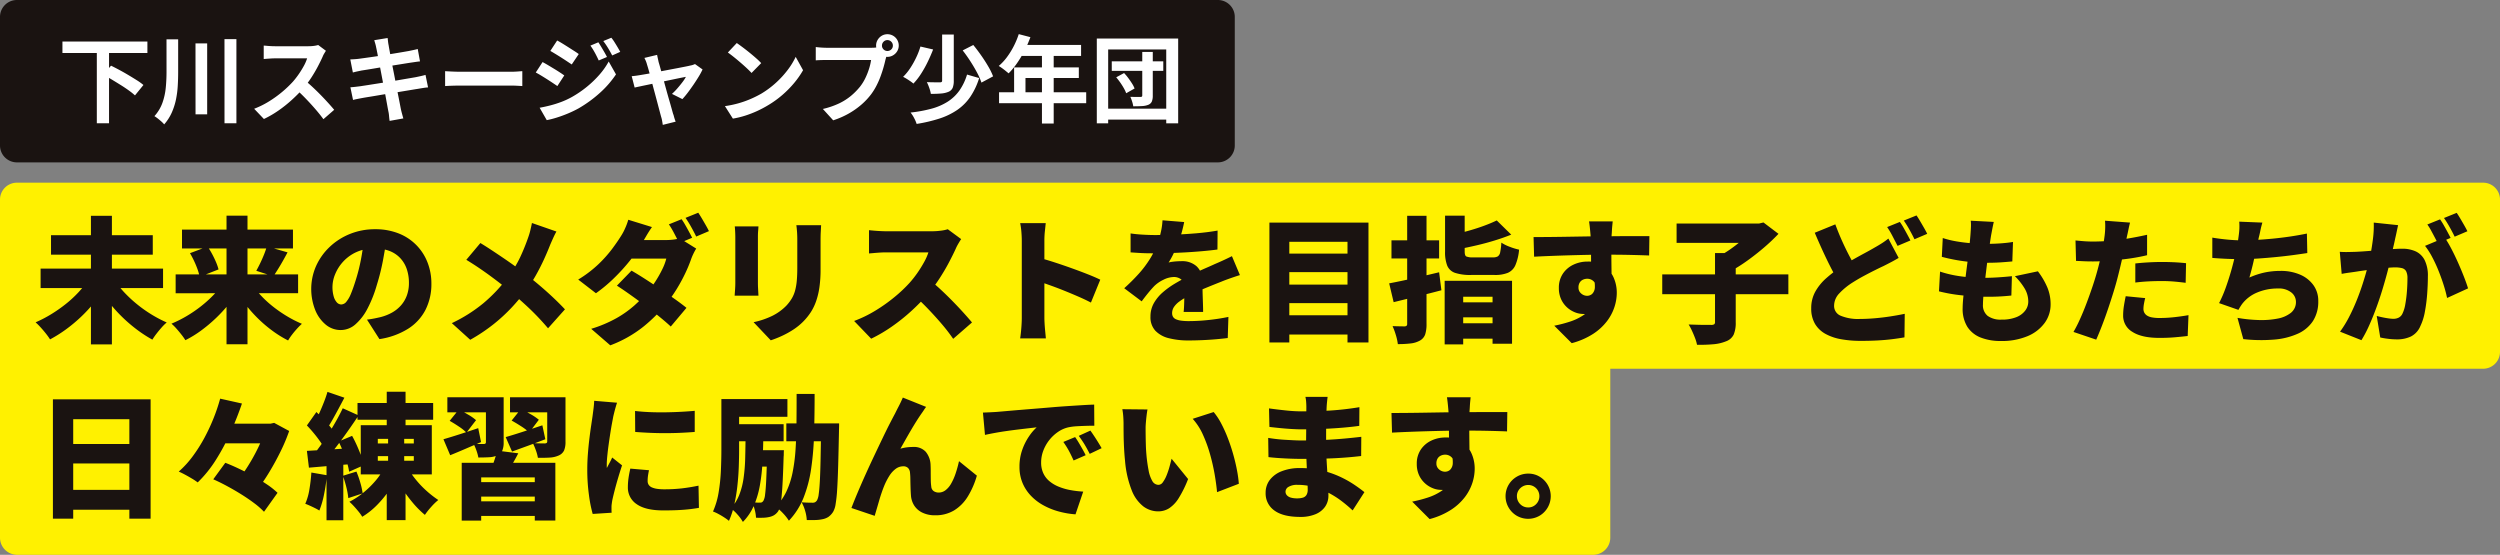 <svg xmlns="http://www.w3.org/2000/svg" width="739" height="164" viewBox="0 0 739 164"><rect x="0" y="0" width="739" height="164" fill="#808080" stroke="none"/><g transform="translate(-3184 695)"><path d="M5,0H360a5,5,0,0,1,5,5V43a5,5,0,0,1-5,5H5a5,5,0,0,1-5-5V5A5,5,0,0,1,5,0Z" transform="translate(3184 -695)" fill="#1a1311"/><path d="M5,110a5.072,5.072,0,0,1-5-5.141V5A5,5,0,0,1,5,0H734a5,5,0,0,1,5,5V50a5,5,0,0,1-5,5H476v49.859A5.072,5.072,0,0,1,471,110Z" transform="translate(3184 -641)" fill="#fff100"/><path d="M1.456-21.728H26.572v3.388H1.456ZM11.62-18.7h3.612V2.436H11.62Zm1.9,6.8,2.3-2.688q1.148.56,2.478,1.274t2.646,1.5q1.316.784,2.492,1.526A16.852,16.852,0,0,1,25.4-8.876L22.9-5.8a19.894,19.894,0,0,0-1.834-1.47q-1.106-.8-2.408-1.61t-2.618-1.61Q14.728-11.284,13.524-11.9Zm18.7-10.472h3.444v9.688q0,2.072-.126,4.13A27.752,27.752,0,0,1,35-4.508,19,19,0,0,1,33.754-.672a13.662,13.662,0,0,1-2.226,3.444,6.866,6.866,0,0,0-.826-.854q-.518-.462-1.078-.9a10.319,10.319,0,0,0-.98-.686,11.849,11.849,0,0,0,2.38-3.962A18.767,18.767,0,0,0,32-8.078q.224-2.31.224-4.606Zm8.568,1.2H44.24V-.2H40.8Zm8.568-1.26h3.528V2.436H49.364Zm29.988,3.444q-.168.252-.49.784a5.979,5.979,0,0,0-.49.98q-.588,1.316-1.442,2.94T75-11.018a32.276,32.276,0,0,1-2.282,3.066,46.708,46.708,0,0,1-3.458,3.486A37.886,37.886,0,0,1,65.282-1.3a30.486,30.486,0,0,1-4.27,2.478L58.128-1.848a26.048,26.048,0,0,0,4.4-2.184,32.834,32.834,0,0,0,3.948-2.856,32.682,32.682,0,0,0,3.136-3,25.174,25.174,0,0,0,1.75-2.268,26.714,26.714,0,0,0,1.47-2.394,12.138,12.138,0,0,0,.952-2.2H64.288q-.588,0-1.232.042t-1.218.084q-.574.042-.882.07v-3.976q.42.028,1.036.084t1.246.084q.63.028,1.05.028h9.884a11.813,11.813,0,0,0,1.694-.112,7.276,7.276,0,0,0,1.19-.252ZM73.08-10.276q1.092.868,2.324,2.016T77.84-5.88q1.2,1.232,2.226,2.366T81.788-1.54L78.6,1.232Q77.56-.2,76.23-1.736T73.43-4.8q-1.47-1.526-2.982-2.9Zm21.112-9.716a9.917,9.917,0,0,0-.266-1.12q-.154-.5-.294-1.008l3.948-.644q.056.42.126,1.05a10.715,10.715,0,0,0,.182,1.134q.056.392.252,1.456t.476,2.576q.28,1.512.63,3.262t.686,3.528q.336,1.778.658,3.374t.56,2.828q.238,1.232.35,1.82.14.616.336,1.344t.392,1.4l-4.06.728Q98.056.952,98,.238a9.282,9.282,0,0,0-.2-1.33q-.112-.56-.322-1.722t-.5-2.73q-.294-1.568-.63-3.332L95.676-12.4q-.336-1.764-.63-3.3t-.518-2.674Q94.3-19.516,94.192-19.992Zm-7.644,3.556q.672-.028,1.316-.07t1.288-.126l1.736-.238q1.12-.154,2.576-.364t3.01-.462l3.01-.49q1.456-.238,2.59-.434l1.778-.308,1.4-.294q.728-.154,1.232-.294l.672,3.668q-.448.028-1.2.14t-1.372.2q-.756.112-1.974.308l-2.7.434q-1.484.238-3.024.476t-2.94.476q-1.4.238-2.464.406l-1.6.252q-.672.14-1.26.266t-1.316.322ZM86.576-8.2q.56-.028,1.414-.126t1.5-.182q.756-.112,2.016-.308t2.842-.448l3.262-.518q1.68-.266,3.276-.546t2.912-.5l2.128-.364q.812-.168,1.554-.336t1.3-.336l.756,3.7a13.138,13.138,0,0,0-1.358.154q-.8.126-1.61.266-.9.14-2.24.364l-2.954.49q-1.61.266-3.29.532t-3.22.532q-1.54.266-2.772.462T90.16-5.04q-.9.168-1.61.308t-1.19.28Zm28-4.76,1.288.07q.784.042,1.638.07t1.582.028H134.12q.98,0,1.848-.07t1.428-.1v4.4l-1.428-.084q-.952-.056-1.848-.056H119.084q-1.2,0-2.464.042t-2.044.1Zm45.3-8.54q.392.588.854,1.358t.91,1.54q.448.77.784,1.442l-2.436,1.036q-.42-.9-.784-1.61t-.77-1.4q-.406-.686-.91-1.386Zm3.836-1.344a11.622,11.622,0,0,1,.924,1.288q.476.756.924,1.512t.784,1.372l-2.38,1.064q-.448-.868-.854-1.568t-.826-1.344q-.42-.644-.952-1.344Zm-16.016.812q.7.364,1.568.9t1.764,1.106l1.708,1.092q.812.518,1.344.91l-2.072,3.08-1.386-.924q-.8-.532-1.68-1.092t-1.736-1.078q-.854-.518-1.526-.91Zm-5.18,19.88q1.568-.28,3.192-.7a31.388,31.388,0,0,0,3.22-1.022A23.394,23.394,0,0,0,152.04-5.32a31.474,31.474,0,0,0,4.438-3.024,30.67,30.67,0,0,0,3.71-3.57,21.526,21.526,0,0,0,2.744-3.906l2.156,3.808a29.13,29.13,0,0,1-4.8,5.5,37,37,0,0,1-6.314,4.578,32.837,32.837,0,0,1-3.136,1.5Q149.128.28,147.49.784a25.413,25.413,0,0,1-2.87.728Zm.868-13.5q.7.364,1.6.9t1.792,1.078q.9.546,1.694,1.064t1.33.91l-2.044,3.136q-.616-.42-1.414-.952t-1.68-1.092q-.882-.56-1.736-1.078t-1.554-.882ZM177.24-17.78q.084.476.21,1.022t.238,1.106q.252.812.6,2.1t.77,2.828q.42,1.54.854,3.122t.854,3.024q.42,1.442.728,2.548t.476,1.694a3.471,3.471,0,0,1,.224.672q.112.448.266.9t.266.728l-3.808.952q-.084-.588-.2-1.232a8.492,8.492,0,0,0-.308-1.232q-.168-.616-.476-1.778t-.7-2.646q-.392-1.484-.826-3.08t-.826-3.122q-.392-1.526-.742-2.772t-.574-1.946a7.478,7.478,0,0,0-.35-1.064q-.21-.5-.434-.924Zm13.44,4.312a20.4,20.4,0,0,1-1.134,2.1q-.714,1.176-1.554,2.408t-1.68,2.338q-.84,1.106-1.6,1.918l-3.08-1.54a17.679,17.679,0,0,0,1.54-1.568q.812-.924,1.526-1.862a10.671,10.671,0,0,0,1.05-1.61q-.308.056-1.162.224t-2.058.42l-2.618.546q-1.414.294-2.842.6t-2.716.574q-1.288.266-2.268.476T170.6-8.12l-.868-3.36q.672-.056,1.288-.14t1.288-.2l1.19-.2q.854-.14,2.044-.364t2.562-.49q1.372-.266,2.772-.532t2.632-.5q1.232-.238,2.156-.42t1.344-.294a4.92,4.92,0,0,0,.756-.182,4.8,4.8,0,0,0,.672-.266Zm10.108-7.812q.728.5,1.708,1.232t2.03,1.582q1.05.854,1.974,1.666a19.532,19.532,0,0,1,1.512,1.456l-2.856,2.912q-.532-.588-1.4-1.4t-1.876-1.68q-1.008-.868-1.988-1.652t-1.736-1.316Zm-3.5,18.648A29.653,29.653,0,0,0,201.4-3.5a28.7,28.7,0,0,0,3.584-1.288A32.586,32.586,0,0,0,208.012-6.3a27.077,27.077,0,0,0,4.368-3.248,27.842,27.842,0,0,0,3.472-3.794,21.461,21.461,0,0,0,2.352-3.85l2.184,3.948a26.071,26.071,0,0,1-2.618,3.752,30.132,30.132,0,0,1-3.514,3.57,29.269,29.269,0,0,1-4.228,3.038,31.751,31.751,0,0,1-3.08,1.638A31.491,31.491,0,0,1,203.462.126a26.28,26.28,0,0,1-3.822.938Zm46.424-17.892a1.519,1.519,0,0,0,.476,1.134,1.556,1.556,0,0,0,1.12.462,1.589,1.589,0,0,0,1.148-.462,1.519,1.519,0,0,0,.476-1.134,1.564,1.564,0,0,0-.476-1.148,1.565,1.565,0,0,0-1.148-.476,1.533,1.533,0,0,0-1.12.476A1.565,1.565,0,0,0,243.712-20.524Zm-1.736,0a3.231,3.231,0,0,1,.462-1.694,3.46,3.46,0,0,1,1.218-1.218,3.182,3.182,0,0,1,1.652-.448,3.308,3.308,0,0,1,1.694.448,3.315,3.315,0,0,1,1.218,1.218,3.308,3.308,0,0,1,.448,1.694,3.182,3.182,0,0,1-.448,1.652A3.46,3.46,0,0,1,247-17.654a3.231,3.231,0,0,1-1.694.462,3.109,3.109,0,0,1-1.652-.462,3.62,3.62,0,0,1-1.218-1.218A3.109,3.109,0,0,1,241.976-20.524Zm3.388,2.212a4.738,4.738,0,0,0-.336.938q-.14.546-.28.994-.224,1.036-.588,2.31t-.868,2.646a24.73,24.73,0,0,1-1.19,2.716,18.059,18.059,0,0,1-1.554,2.52,20.156,20.156,0,0,1-2.94,3.136A23.166,23.166,0,0,1,233.856-.42a24.76,24.76,0,0,1-4.564,1.988l-3.052-3.36a23.726,23.726,0,0,0,4.816-1.652,16.92,16.92,0,0,0,3.514-2.24,19.408,19.408,0,0,0,2.646-2.688A13.7,13.7,0,0,0,238.8-10.92a20.639,20.639,0,0,0,1.092-2.758,16.221,16.221,0,0,0,.6-2.59h-13.02q-.98,0-1.89.028t-1.442.084V-20.1q.42.056,1.022.112t1.232.084q.63.028,1.078.028h12.964q.42,0,1.022-.028a4.805,4.805,0,0,0,1.162-.2ZM261.492-23.8h3.444v13.664a5.524,5.524,0,0,1-.322,2.086,2.3,2.3,0,0,1-1.246,1.19,6.969,6.969,0,0,1-2.184.5q-1.288.112-3.024.112a9.631,9.631,0,0,0-.462-1.75,15.079,15.079,0,0,0-.714-1.722q.784.028,1.568.042t1.4.014h.868a.9.9,0,0,0,.532-.112.558.558,0,0,0,.14-.448Zm6.076,4.7,3.136-1.6q1.148,1.4,2.3,3.038t2.1,3.262a19.538,19.538,0,0,1,1.456,2.968l-3.444,1.848a19.182,19.182,0,0,0-1.3-2.954q-.882-1.666-1.988-3.374T267.568-19.1Zm1.288,7.14,3.584,1.036a20.9,20.9,0,0,1-2.632,5.558,15.005,15.005,0,0,1-3.85,3.864,20.422,20.422,0,0,1-5.222,2.534,44.253,44.253,0,0,1-6.776,1.6A10.421,10.421,0,0,0,253.2.868a9.454,9.454,0,0,0-1.036-1.6,39.869,39.869,0,0,0,6.216-1.148,17.36,17.36,0,0,0,4.746-2.058A12.6,12.6,0,0,0,266.574-7.2,16.354,16.354,0,0,0,268.856-11.956ZM255.08-20.244l3.752.868q-.672,1.736-1.568,3.6a33.234,33.234,0,0,1-1.974,3.542,19.419,19.419,0,0,1-2.282,2.94,11.571,11.571,0,0,0-.938-.714q-.546-.378-1.12-.728a10.49,10.49,0,0,0-.994-.546,15.66,15.66,0,0,0,2.17-2.674,25.735,25.735,0,0,0,1.764-3.178A21.552,21.552,0,0,0,255.08-20.244Zm29.064-3.668,3.444.9a35.448,35.448,0,0,1-1.778,4.06,31.249,31.249,0,0,1-2.212,3.682,22.263,22.263,0,0,1-2.45,2.954q-.336-.28-.868-.714T279.2-13.86q-.546-.392-.966-.644a15.693,15.693,0,0,0,2.408-2.59,22.642,22.642,0,0,0,2.016-3.248A24.048,24.048,0,0,0,284.144-23.912Zm.616,3.192h17.808v3.248H283.136Zm-1.988,6.636H301.9v3.136H286.132v5.88h-3.36ZM278.32-6.72h25.76V-3.5H278.32ZM291-19.04h3.472V2.52H291Zm20.636,3.164h15.232v2.828H311.64Zm9.016-2.772h3.108v12.88a4.5,4.5,0,0,1-.28,1.778,1.922,1.922,0,0,1-1.036.966,5.627,5.627,0,0,1-1.82.378q-1.092.07-2.632.07a9.27,9.27,0,0,0-.336-1.4,10.571,10.571,0,0,0-.532-1.4q.924.028,1.82.028h1.176a.658.658,0,0,0,.42-.1.494.494,0,0,0,.112-.378Zm-7.7,7.5,2.324-1.26a15.371,15.371,0,0,1,1.246,1.484q.6.812,1.106,1.61a8.189,8.189,0,0,1,.756,1.47L315.9-6.44a9.443,9.443,0,0,0-.686-1.47,19.569,19.569,0,0,0-1.05-1.666Q313.572-10.416,312.956-11.144ZM307.216-22.6h24.052V2.464H327.74v-21.84H310.576V2.464h-3.36ZM309.2-1.876h19.88v3.22H309.2Z" transform="translate(3201 -661)" fill="#fff"/><path d="M2,27.4H38.2v5.76H2Zm3.08-9.88H35.16v5.76H5.08Zm11.8-5.72h6.2v38h-6.2ZM16,30.84l5.04,2.08a41.933,41.933,0,0,1-3.26,4.6,43.459,43.459,0,0,1-3.92,4.22,44.946,44.946,0,0,1-4.38,3.64A39.652,39.652,0,0,1,4.8,48.32a20.507,20.507,0,0,0-1.22-1.7q-.74-.94-1.56-1.84a19.8,19.8,0,0,0-1.5-1.5A36.549,36.549,0,0,0,5.1,40.9a42.633,42.633,0,0,0,4.3-3,33.982,33.982,0,0,0,3.72-3.42A26.875,26.875,0,0,0,16,30.84Zm8,.08a23.76,23.76,0,0,0,2.84,3.62,38.083,38.083,0,0,0,3.7,3.42,39.244,39.244,0,0,0,4.24,3,37.277,37.277,0,0,0,4.5,2.36,13.633,13.633,0,0,0-1.48,1.46q-.8.9-1.54,1.86a18.648,18.648,0,0,0-1.22,1.76,39.024,39.024,0,0,1-4.56-2.96,44.833,44.833,0,0,1-8.14-7.92,45.423,45.423,0,0,1-3.22-4.6Zm17.92-1.8h36.2v5.56H41.92ZM43.8,15.88H76.6v5.56H43.8Zm13.16-4.12h6.2v38h-6.2Zm11.92,9.08L75,22.6q-.72,1.36-1.46,2.66T72.1,27.68q-.7,1.12-1.3,2l-5.04-1.64q.56-1,1.16-2.24t1.12-2.54A25.216,25.216,0,0,0,68.88,20.84Zm-22.72,2,5.2-1.96a22.688,22.688,0,0,1,1.36,2.24q.64,1.2,1.14,2.38a14.709,14.709,0,0,1,.74,2.14L49,29.84a13.207,13.207,0,0,0-.58-2.16A26.429,26.429,0,0,0,47.4,25.2Q46.8,23.92,46.16,22.84Zm10,8.56,4.68,1.88a39.7,39.7,0,0,1-3.18,4.58,42.5,42.5,0,0,1-3.86,4.2,44.5,44.5,0,0,1-4.34,3.64,32.18,32.18,0,0,1-4.66,2.86,17.736,17.736,0,0,0-1.16-1.64q-.72-.92-1.5-1.8a13.291,13.291,0,0,0-1.46-1.44,35.874,35.874,0,0,0,4.58-2.3,38.386,38.386,0,0,0,4.3-2.96,35.217,35.217,0,0,0,3.72-3.4A25.941,25.941,0,0,0,56.16,31.4Zm7.96.08A25.985,25.985,0,0,0,66.9,35.1a31.416,31.416,0,0,0,3.62,3.38,39.044,39.044,0,0,0,4.22,2.94,34.963,34.963,0,0,0,4.5,2.3,18.214,18.214,0,0,0-1.44,1.44q-.8.88-1.5,1.8a16.386,16.386,0,0,0-1.14,1.68,33.456,33.456,0,0,1-4.6-2.84,38.964,38.964,0,0,1-4.26-3.62,41.859,41.859,0,0,1-3.76-4.22,44.548,44.548,0,0,1-3.14-4.6Zm40.16-12.96q-.44,3.04-1.08,6.48a64.515,64.515,0,0,1-1.8,7.2,36.476,36.476,0,0,1-2.76,7,15.79,15.79,0,0,1-3.58,4.68,6.564,6.564,0,0,1-4.34,1.68,6.859,6.859,0,0,1-4.46-1.62,10.877,10.877,0,0,1-3.12-4.4,16.877,16.877,0,0,1,.3-12.92,17.9,17.9,0,0,1,4-5.62,18.956,18.956,0,0,1,6-3.84,19.548,19.548,0,0,1,7.44-1.4,18.5,18.5,0,0,1,6.9,1.22,14.985,14.985,0,0,1,8.58,8.56,17.119,17.119,0,0,1,1.16,6.34,16.8,16.8,0,0,1-1.68,7.58,14.455,14.455,0,0,1-5.08,5.64,22.045,22.045,0,0,1-8.6,3.14l-3.68-5.76q1.28-.16,2.16-.34t1.76-.38a13.914,13.914,0,0,0,3.48-1.36,10.154,10.154,0,0,0,2.68-2.16,9.133,9.133,0,0,0,1.72-2.94,10.576,10.576,0,0,0,.6-3.62,12.619,12.619,0,0,0-.66-4.2,8.878,8.878,0,0,0-1.96-3.24,8.567,8.567,0,0,0-3.18-2.08,12.026,12.026,0,0,0-4.32-.72,12.71,12.71,0,0,0-5.46,1.1,12.032,12.032,0,0,0-3.9,2.84,12.425,12.425,0,0,0-2.34,3.7,9.9,9.9,0,0,0-.78,3.64,10.058,10.058,0,0,0,.36,2.9,4.368,4.368,0,0,0,.94,1.78,1.771,1.771,0,0,0,1.3.6,2,2,0,0,0,1.5-.8,8.835,8.835,0,0,0,1.36-2.38q.66-1.58,1.38-3.9a52.17,52.17,0,0,0,1.56-6.14,63.264,63.264,0,0,0,.92-6.46Zm50.2-2.08q-.44.76-1,2t-.88,2q-.76,1.96-1.84,4.32t-2.44,4.76a40.344,40.344,0,0,1-3.04,4.6,58.718,58.718,0,0,1-4.08,4.84,50.751,50.751,0,0,1-5.26,4.84A51.407,51.407,0,0,1,129,48.44l-5.44-4.92a44.587,44.587,0,0,0,9.32-5.88A45.476,45.476,0,0,0,140,30.12a33.04,33.04,0,0,0,3.76-6.08A60.873,60.873,0,0,0,146.2,18a18.757,18.757,0,0,0,.6-2.06q.28-1.18.44-2.02ZM132,19.84q1.52.92,3.22,2.04t3.44,2.3q1.74,1.18,3.36,2.34t2.94,2.2q3.32,2.52,6.46,5.32t5.58,5.4l-5,5.6a73.94,73.94,0,0,0-5.46-5.8q-2.78-2.64-6.02-5.32-1.08-.92-2.44-1.98t-2.96-2.24q-1.6-1.18-3.42-2.42t-3.86-2.48Zm59.48-7.04a19.256,19.256,0,0,1,1.1,1.74q.58,1.02,1.12,2.02t.9,1.72l-3.8,1.6q-.64-1.24-1.46-2.82a25.711,25.711,0,0,0-1.62-2.74Zm4.92-1.92q.52.76,1.12,1.78t1.16,2q.56.98.88,1.66l-3.76,1.6q-.6-1.24-1.48-2.82a28.764,28.764,0,0,0-1.68-2.7ZM176.68,28q1.8,1.04,4.04,2.48t4.54,3q2.3,1.56,4.32,3T192.92,39l-4.64,5.52q-1.28-1.2-3.26-2.82t-4.28-3.34q-2.3-1.72-4.5-3.28t-3.88-2.64Zm19.12-6.52a16.555,16.555,0,0,0-.82,1.5,16.116,16.116,0,0,0-.74,1.78,42,42,0,0,1-1.62,3.9,48.628,48.628,0,0,1-2.42,4.5,44.734,44.734,0,0,1-3.2,4.6,45.58,45.58,0,0,1-6.86,6.84,35.939,35.939,0,0,1-9.74,5.48l-5.64-4.88a37.828,37.828,0,0,0,7.52-3.18,31.179,31.179,0,0,0,5.26-3.74,41.541,41.541,0,0,0,3.82-3.88,29.188,29.188,0,0,0,2.4-3.24,33.617,33.617,0,0,0,2.02-3.58,15.653,15.653,0,0,0,1.18-3.14h-12.8l2.16-5.48h10.64a16.653,16.653,0,0,0,2.1-.14,10.8,10.8,0,0,0,1.86-.38Zm-13.08-6.36q-.84,1.2-1.64,2.56l-1.2,2.04A41.972,41.972,0,0,1,176.24,25a55.716,55.716,0,0,1-4.8,5.28,43.548,43.548,0,0,1-5.28,4.4l-5.24-4.04a35.19,35.19,0,0,0,5.98-4.54,37.466,37.466,0,0,0,4.04-4.52q1.62-2.18,2.66-3.86a15.631,15.631,0,0,0,1.18-2.22,17.859,17.859,0,0,0,.94-2.54Zm50-.56q-.04.88-.1,1.94t-.06,2.38V27.6a37.037,37.037,0,0,1-.34,5.32,21.75,21.75,0,0,1-.98,4.12,15.5,15.5,0,0,1-1.54,3.2,17.57,17.57,0,0,1-5.12,5.14,26.105,26.105,0,0,1-3.5,1.94,31.091,31.091,0,0,1-3.24,1.28l-5.08-5.36a23.753,23.753,0,0,0,5.5-1.86,15.31,15.31,0,0,0,4.18-3.02,12.436,12.436,0,0,0,1.64-2.18,9.552,9.552,0,0,0,.98-2.4,17.557,17.557,0,0,0,.48-2.92q.14-1.62.14-3.7V18.88q0-1.32-.08-2.38t-.2-1.94Zm-18.52.36q-.04.76-.1,1.42t-.06,1.74v13.6q0,.76.06,1.84t.1,1.88h-7.04q.04-.6.12-1.72t.08-2.04V18.08q0-.56-.04-1.48t-.12-1.68Zm59.92,3.76q-.28.4-.8,1.28a13.739,13.739,0,0,0-.84,1.64q-.84,1.84-2.06,4.14t-2.76,4.66a44.574,44.574,0,0,1-3.3,4.44,59.443,59.443,0,0,1-4.98,5.1,55.813,55.813,0,0,1-5.76,4.6,44.32,44.32,0,0,1-6.1,3.58l-5.04-5.24a36.352,36.352,0,0,0,6.32-3.08,48.022,48.022,0,0,0,5.68-4.04,41.584,41.584,0,0,0,4.36-4.12,31.072,31.072,0,0,0,2.42-3.08,35.93,35.93,0,0,0,1.94-3.14,15.881,15.881,0,0,0,1.24-2.82H252q-.88,0-1.86.06t-1.84.14q-.86.08-1.42.12V16.04q.72.08,1.7.16t1.92.12q.94.04,1.5.04h13.36a20.613,20.613,0,0,0,2.82-.18,10.723,10.723,0,0,0,1.98-.42Zm-9.24,12.16q1.52,1.2,3.28,2.84t3.5,3.42q1.74,1.78,3.22,3.42t2.44,2.8l-5.56,4.84a51.909,51.909,0,0,0-3.34-4.34q-1.86-2.18-3.92-4.34t-4.22-4.12ZM292.04,42V19.16q0-1.2-.12-2.64a20.405,20.405,0,0,0-.36-2.56h7.56q-.12,1.12-.26,2.44a26.183,26.183,0,0,0-.14,2.76V42q0,.52.06,1.62t.18,2.3q.12,1.2.2,2.12h-7.6q.2-1.28.34-3.04T292.04,42Zm5.24-17.76q2,.52,4.52,1.34t5.08,1.74q2.56.92,4.78,1.8t3.58,1.56l-2.76,6.76q-1.68-.88-3.66-1.74t-4-1.68q-2.02-.82-3.96-1.52t-3.58-1.26Zm42.76-10.6q-.2,1.08-.66,2.84a36.058,36.058,0,0,1-1.34,4q-.56,1.28-1.24,2.68a22.212,22.212,0,0,1-1.36,2.44,7.875,7.875,0,0,1,1.12-.22q.72-.1,1.5-.14t1.34-.04a6.284,6.284,0,0,1,4.32,1.52,5.715,5.715,0,0,1,1.72,4.52q0,.84.02,1.98t.06,2.38q.04,1.24.08,2.44t.04,2.16h-5.76q.08-.64.12-1.48t.06-1.8q.02-.96.04-1.88t.02-1.76a3.129,3.129,0,0,0-.98-2.7,3.49,3.49,0,0,0-2.06-.7,7.18,7.18,0,0,0-3.18.82,10.118,10.118,0,0,0-2.7,1.86q-.88.92-1.78,2.02t-1.94,2.5l-5.16-3.88a56.719,56.719,0,0,0,4.3-4.28,31.148,31.148,0,0,0,3.3-4.38,26.446,26.446,0,0,0,2.32-4.74,28.525,28.525,0,0,0,.94-3.34,20.46,20.46,0,0,0,.46-3.34ZM324.2,17q1.52.24,3.56.36t3.64.12q2.6,0,5.78-.12t6.48-.4q3.3-.28,6.26-.8l-.04,5.6q-2.12.28-4.64.5t-5.12.36q-2.6.14-4.94.2t-4.1.06q-.8,0-2-.02t-2.48-.1q-1.28-.08-2.4-.16Zm32.32,12.32q-.68.2-1.68.54t-2,.7q-1,.36-1.76.68-1.84.72-4.38,1.76t-5.3,2.44a18.989,18.989,0,0,0-2.8,1.7,6.551,6.551,0,0,0-1.6,1.64,3.261,3.261,0,0,0-.52,1.78,2.09,2.09,0,0,0,.26,1.08,1.89,1.89,0,0,0,.84.72,5.392,5.392,0,0,0,1.54.42,16.736,16.736,0,0,0,2.36.14,54.864,54.864,0,0,0,5.84-.34,57.91,57.91,0,0,0,5.8-.9l-.2,6.24q-1.2.16-3.18.34t-4.18.28q-2.2.1-4.2.1a23.226,23.226,0,0,1-5.82-.66,8.2,8.2,0,0,1-4-2.2,5.827,5.827,0,0,1-1.46-4.18,7.939,7.939,0,0,1,1.02-4.02,12.333,12.333,0,0,1,2.66-3.2,24.647,24.647,0,0,1,3.56-2.56q1.92-1.14,3.72-2.02,1.84-.96,3.2-1.58t2.52-1.12q1.16-.5,2.28-1.02,1.32-.56,2.58-1.14t2.54-1.22Zm12.96-6.36H390.4v5.48H369.48Zm0,9.16H390.4V37.6H369.48Zm0,9.08H390.4v5.68H369.48Zm-4.24-27.4h29.28V49.24h-6.2V19.48h-17.2V49.24h-5.88Zm51.92-2.04h5.8v10.6q0,1.16.46,1.44a4.869,4.869,0,0,0,2.1.28h5.84a2.665,2.665,0,0,0,1.4-.3,1.9,1.9,0,0,0,.7-1.24,18.571,18.571,0,0,0,.34-2.82,11.749,11.749,0,0,0,2.5,1.24,18.457,18.457,0,0,0,2.74.84,15.05,15.05,0,0,1-1.08,4.56,4.367,4.367,0,0,1-2.22,2.28,9.991,9.991,0,0,1-3.94.64h-6.92a14.315,14.315,0,0,1-4.76-.62,3.813,3.813,0,0,1-2.32-2.14,10.845,10.845,0,0,1-.64-4.12Zm15.28,1.4,4.28,4.2q-2.28.92-4.88,1.72t-5.26,1.42q-2.66.62-5.14,1.1a13.275,13.275,0,0,0-.72-2.18q-.52-1.26-.96-2.1,2.28-.52,4.6-1.18t4.42-1.44Q430.88,13.92,432.44,13.16ZM417.04,31h19.92V49.6H431.2V35.72h-8.68V49.8h-5.48Zm2.92,6.36h13.16V41.8H419.96Zm-.24,6.2h13.36v4.56H419.72Zm-19.08-11.8q1.92-.36,4.36-.88t5.1-1.14q2.66-.62,5.3-1.26l.68,5.32q-3.6.96-7.32,1.86t-6.8,1.66Zm.68-12.72H415.4V24.4H401.32Zm4.64-7.24h5.72V43.72a9.817,9.817,0,0,1-.4,3.14,3.385,3.385,0,0,1-1.56,1.82,7.256,7.256,0,0,1-2.72.84,31.149,31.149,0,0,1-3.8.2,15.181,15.181,0,0,0-.58-2.66,19.883,19.883,0,0,0-.98-2.66q1.04.04,2.1.06t1.46.02a.983.983,0,0,0,.6-.2.781.781,0,0,0,.16-.56Zm60.76,1.64q-.04.36-.12,1.18t-.12,1.62q-.04.8-.08,1.16-.04.8-.06,2.18t-.02,3.06q0,1.68.02,3.38t.04,3.18q.02,1.48.02,2.44l-6.08-1.76V24.84q0-1.52-.02-2.98t-.06-2.64q-.04-1.18-.08-1.78-.12-1.44-.24-2.5t-.2-1.5Zm-23.4,4.64q1.88,0,4.2-.02t4.8-.06l4.84-.08q2.36-.04,4.34-.06t3.3-.02q1.36,0,3.18-.02t3.68-.02h5.9l-.08,5.72q-1.96-.08-5.2-.16t-7.68-.08q-2.8,0-5.6.06t-5.5.14q-2.7.08-5.22.18t-4.8.22Zm22.04,11.96a19.026,19.026,0,0,1-.8,5.98,6.4,6.4,0,0,1-6.68,4.78,6.449,6.449,0,0,1-2.32-.48,7.632,7.632,0,0,1-2.32-1.44,7.375,7.375,0,0,1-1.76-2.4,7.791,7.791,0,0,1-.68-3.36,7.361,7.361,0,0,1,1.16-4.18,7.667,7.667,0,0,1,3.1-2.68,9.639,9.639,0,0,1,4.26-.94,8.42,8.42,0,0,1,4.72,1.26,7.972,7.972,0,0,1,2.9,3.36,10.982,10.982,0,0,1,.98,4.7,13.607,13.607,0,0,1-.68,4.08,14.162,14.162,0,0,1-2.22,4.22,16.293,16.293,0,0,1-4.1,3.76,21.965,21.965,0,0,1-6.32,2.74l-5.16-5.16a38.751,38.751,0,0,0,4.68-1.22,15.92,15.92,0,0,0,4-1.94,8.8,8.8,0,0,0,2.78-3.04,9.3,9.3,0,0,0,1.02-4.56,3.142,3.142,0,0,0-.8-2.32,2.665,2.665,0,0,0-1.96-.8,3,3,0,0,0-1.2.26,2.2,2.2,0,0,0-.98.84,2.691,2.691,0,0,0-.38,1.5,2.2,2.2,0,0,0,.8,1.76,2.657,2.657,0,0,0,1.76.68,2.252,2.252,0,0,0,1.46-.54,2.836,2.836,0,0,0,.82-1.94,9.581,9.581,0,0,0-.68-3.88Zm16-.92h37.28v5.84H481.36Zm15.6-6.32h6.12V43.28a8.835,8.835,0,0,1-.6,3.62,4.005,4.005,0,0,1-2.24,1.98,12.566,12.566,0,0,1-3.76.88,45.521,45.521,0,0,1-4.84.16,11.311,11.311,0,0,0-.58-1.98q-.42-1.1-.92-2.18a16.3,16.3,0,0,0-.98-1.84l2.64.08q1.36.04,2.46.04h1.54a1.643,1.643,0,0,0,.92-.18.834.834,0,0,0,.24-.7ZM485.6,14.08h24.68V19.8H485.6Zm22.8,0h1.56l1.32-.32,4.44,3.36a54.694,54.694,0,0,1-4.26,4.04q-2.38,2.04-4.94,3.88a46.856,46.856,0,0,1-5.08,3.2,16,16,0,0,0-1.12-1.42q-.68-.78-1.4-1.54T497.64,24a32.819,32.819,0,0,0,4.26-2.62,41.771,41.771,0,0,0,3.88-3.14,19.058,19.058,0,0,0,2.62-2.84Zm42.84,10.16q-1.08.64-2.18,1.22t-2.3,1.18q-1.2.56-2.68,1.3t-3.16,1.64q-1.68.9-3.44,2.02a19.992,19.992,0,0,0-3.82,3.16,5.271,5.271,0,0,0-1.5,3.64,3.1,3.1,0,0,0,1.92,2.92,13.37,13.37,0,0,0,5.76.96q2,0,4.34-.2t4.66-.56q2.32-.36,4.2-.76l-.08,6.96q-1.8.32-3.78.56t-4.24.36q-2.26.12-4.94.12a32.345,32.345,0,0,1-5.74-.48,14.973,14.973,0,0,1-4.64-1.58,8.174,8.174,0,0,1-3.1-2.96,8.817,8.817,0,0,1-1.12-4.62,9.941,9.941,0,0,1,1.22-4.94,15.225,15.225,0,0,1,3.26-3.98,39.85,39.85,0,0,1,4.4-3.36q1.84-1.2,3.62-2.2t3.38-1.86q1.6-.86,2.76-1.54,1.28-.72,2.28-1.36a19.93,19.93,0,0,0,1.88-1.36Zm-18.72-9.92q1,2.72,2.12,5.18t2.24,4.56q1.12,2.1,2.04,3.78l-5.56,3.24q-1.12-1.92-2.3-4.24t-2.34-4.86q-1.16-2.54-2.28-5.18Zm19.08-.72a19.249,19.249,0,0,1,1.1,1.74q.58,1.02,1.12,2.02t.9,1.72l-3.8,1.6q-.64-1.24-1.46-2.82a25.719,25.719,0,0,0-1.62-2.74Zm4.92-1.92q.52.76,1.12,1.78t1.16,2q.56.98.88,1.66l-3.76,1.6q-.6-1.24-1.48-2.82a28.768,28.768,0,0,0-1.68-2.7Zm22.84,1.92q-.28,1.24-.46,2.2t-.34,1.8q-.12.72-.34,2.22t-.5,3.48q-.28,1.98-.54,4.14t-.5,4.22q-.24,2.06-.38,3.74t-.14,2.64a3.986,3.986,0,0,0,1.4,3.34,6.5,6.5,0,0,0,4.08,1.1,11.367,11.367,0,0,0,4.42-.74,6.042,6.042,0,0,0,2.62-1.96,4.394,4.394,0,0,0,.88-2.62,7.55,7.55,0,0,0-1.06-3.86,18.226,18.226,0,0,0-2.9-3.66l6.8-1.44a21.991,21.991,0,0,1,2.86,4.92,13.061,13.061,0,0,1,.9,4.84,9.23,9.23,0,0,1-1.76,5.5,11.885,11.885,0,0,1-5.04,3.9,19.639,19.639,0,0,1-7.92,1.44,15.877,15.877,0,0,1-5.94-1.02,8.233,8.233,0,0,1-3.94-3.16,9.952,9.952,0,0,1-1.4-5.54q0-1.2.2-3.26t.5-4.56q.3-2.5.64-5.1t.6-4.94q.26-2.34.38-4.02.12-1.6.14-2.4a12.013,12.013,0,0,0-.06-1.56Zm-15.08,4.76a27.588,27.588,0,0,0,3.98.98q2.18.38,4.5.56t4.48.18q2.36,0,4.4-.16t3.4-.4l-.2,5.76q-1.72.16-3.48.28t-4.32.12q-2.16,0-4.44-.22t-4.48-.62q-2.2-.4-4.12-.92Zm-.8,9.92a31.771,31.771,0,0,0,4.56,1.16,40.947,40.947,0,0,0,4.5.54q2.22.14,4.34.14,1.72,0,3.86-.14t3.98-.34l-.16,5.72q-1.48.16-3.16.26t-3.48.1a72.007,72.007,0,0,1-8.22-.44,46.927,46.927,0,0,1-6.54-1.16ZM619.64,13.8q-.24.92-.5,2.18t-.42,1.94q-.28,1.32-.7,3.32t-.94,4.24q-.52,2.24-1.04,4.28-.52,2.08-1.28,4.54t-1.62,5q-.86,2.54-1.76,4.88t-1.74,4.22l-6.72-2.28a38.447,38.447,0,0,0,1.88-3.68q1-2.2,1.96-4.74t1.8-5.04q.84-2.5,1.4-4.58.4-1.44.74-2.88t.62-2.78q.28-1.34.48-2.54t.32-2.16a23.211,23.211,0,0,0,.18-2.5,17,17,0,0,0-.06-1.98Zm-10.96,5.6q2.6,0,5.26-.24t5.36-.7q2.7-.46,5.38-1.06v6.04q-2.48.6-5.32,1t-5.62.62q-2.78.22-5.1.22-1.52,0-2.72-.06t-2.24-.1l-.16-6.04q1.64.16,2.76.24T608.68,19.4Zm12.52,6.48q1.76-.2,3.86-.32t4.06-.12q1.68,0,3.46.08t3.62.28l-.12,5.8q-1.48-.2-3.28-.36t-3.68-.16q-2.16,0-4.08.1t-3.84.34Zm2.92,10.24q-.2.76-.36,1.66a8.856,8.856,0,0,0-.16,1.5,2.435,2.435,0,0,0,.26,1.14,2.331,2.331,0,0,0,.8.86,4.033,4.033,0,0,0,1.46.54,11.88,11.88,0,0,0,2.24.18,39.717,39.717,0,0,0,4.14-.22q2.1-.22,4.42-.62l-.24,6.16q-1.72.2-3.78.38t-4.58.18q-5.24,0-7.98-1.78a5.488,5.488,0,0,1-2.74-4.82,18.353,18.353,0,0,1,.26-3.06q.26-1.54.5-2.66ZM658.76,13.8q-.36,1.2-.58,2.3t-.5,2.18q-.2.96-.44,2.1t-.52,2.36q-.28,1.22-.56,2.48t-.6,2.48q-.32,1.22-.64,2.34a23.036,23.036,0,0,1,4.56-1.5,22.631,22.631,0,0,1,4.64-.46,14.236,14.236,0,0,1,5.78,1.1,9.385,9.385,0,0,1,3.94,3.1A7.863,7.863,0,0,1,675.28,37a10.563,10.563,0,0,1-1.56,5.88,10.435,10.435,0,0,1-4.48,3.76,21.209,21.209,0,0,1-7,1.74,46.972,46.972,0,0,1-9.12-.14l-1.72-6.28a42.864,42.864,0,0,0,6.28.64,24.947,24.947,0,0,0,5.56-.42,8.89,8.89,0,0,0,3.96-1.72,4.053,4.053,0,0,0,1.48-3.3,3.5,3.5,0,0,0-1.36-2.7,5.877,5.877,0,0,0-3.96-1.18,15.437,15.437,0,0,0-6.18,1.2,10.791,10.791,0,0,0-4.46,3.44q-.28.4-.52.78t-.52.9l-5.72-2a38.337,38.337,0,0,0,2.08-4.88q.96-2.72,1.72-5.5T651.02,22q.5-2.44.7-4.04.2-1.44.24-2.4a17.692,17.692,0,0,0-.04-2.04Zm-14.8,4.44q2.12.36,4.44.58t4.24.22q1.92,0,4.2-.12t4.82-.36q2.54-.24,5.14-.62t5.12-.9l.12,5.76q-1.8.28-4.18.6t-5.04.58q-2.66.26-5.28.44t-4.86.18q-2.44,0-4.66-.1t-4.06-.26Zm54.92-3.68q-.2.88-.42,1.94t-.42,1.9q-.2,1-.44,2.02t-.44,1.96q-.2.94-.4,1.86-.4,1.72-1.02,4.08T694.3,33.4q-.82,2.72-1.82,5.46t-2.12,5.26a35.932,35.932,0,0,1-2.32,4.44l-6.32-2.52a32.444,32.444,0,0,0,2.66-4.32q1.22-2.36,2.22-4.84t1.78-4.9q.78-2.42,1.34-4.5t.88-3.6q.56-2.88.86-5.38a30.289,30.289,0,0,0,.22-4.7Zm13.8,3.68a35.111,35.111,0,0,1,1.94,3.3q1.02,1.94,1.98,4.1t1.74,4.16q.78,2,1.22,3.44l-6.2,2.84a37.917,37.917,0,0,0-1.02-3.84q-.66-2.08-1.52-4.22a42.135,42.135,0,0,0-1.88-4.06,21.494,21.494,0,0,0-2.1-3.28Zm-31.04,4.2q1.16.08,2.32.06t2.36-.06q1-.04,2.4-.14t2.96-.22q1.56-.12,3.14-.26t2.94-.22q1.36-.08,2.28-.08a9.568,9.568,0,0,1,4.02.78,5.657,5.657,0,0,1,2.66,2.58,10.228,10.228,0,0,1,.96,4.8q0,2.32-.2,5.1a47.435,47.435,0,0,1-.68,5.34,16.49,16.49,0,0,1-1.36,4.32,5.983,5.983,0,0,1-2.76,3.02,9.48,9.48,0,0,1-4.2.86,20.668,20.668,0,0,1-2.48-.16q-1.32-.16-2.4-.4l-1.04-6.36q.76.2,1.7.4t1.82.32a10.807,10.807,0,0,0,1.36.12,3.464,3.464,0,0,0,1.64-.36,2.547,2.547,0,0,0,1.08-1.16,9.985,9.985,0,0,0,.84-2.74,36.91,36.91,0,0,0,.48-3.78q.16-2.04.16-3.88a4.429,4.429,0,0,0-.4-2.16,1.932,1.932,0,0,0-1.22-.9,8.109,8.109,0,0,0-2.06-.22q-.84,0-2.32.14t-3.16.32q-1.68.18-3.12.38t-2.24.32q-.96.16-2.44.36t-2.48.4Zm29.64-9.6a19.264,19.264,0,0,1,1.1,1.74q.58,1.02,1.12,2.02t.9,1.72l-3.8,1.6q-.4-.84-.92-1.82t-1.06-1.98a14.922,14.922,0,0,0-1.1-1.76Zm4.92-1.92q.52.76,1.12,1.78t1.16,2q.56.98.88,1.66l-3.76,1.6q-.6-1.24-1.48-2.82a28.768,28.768,0,0,0-1.68-2.7ZM5.64,66.04H34.52v35.28H28.24V71.92H11.64v29.4h-6Zm4.12,13.2H30.84V85H9.76Zm0,13.56H30.84v5.88H9.76ZM54.6,73.24H71v5.8H54.6ZM53.04,89.68,56.6,84.8q1.96.76,4.14,1.8t4.3,2.22q2.12,1.18,3.94,2.42a23.14,23.14,0,0,1,3.06,2.44l-4,5.6a22.209,22.209,0,0,0-2.84-2.5q-1.72-1.3-3.76-2.58t-4.22-2.46Q55.04,90.56,53.04,89.68Zm2.04-23.84,6.44,1.44q-1.4,4.12-3.32,8.44a63.7,63.7,0,0,1-4.36,8.18,35.537,35.537,0,0,1-5.4,6.7,18.28,18.28,0,0,0-1.68-1.12q-1-.6-2.04-1.16t-1.88-.92A28.6,28.6,0,0,0,47,82.84a44.862,44.862,0,0,0,3.48-5.52,56.254,56.254,0,0,0,2.72-5.86A52.434,52.434,0,0,0,55.08,65.84Zm13.48,7.4h1.4L71.04,73l4.44,2.4A52.4,52.4,0,0,1,73,81.32q-1.52,3.12-3.34,6.14A56.6,56.6,0,0,1,65.88,93q-1-.8-2.52-1.82a25.3,25.3,0,0,0-2.72-1.62,43.724,43.724,0,0,0,2.56-3.64q1.24-1.96,2.3-3.98t1.84-3.9a34.758,34.758,0,0,0,1.22-3.36Zm35.76,13.92h5.56v14.6h-5.56ZM95.68,67.12h22.36v4.96H95.68Zm6,15.72V84.2h10.64V82.84Zm0-5.12v1.36h10.64V77.72Zm-5.04-4.04h21V88.24h-21Zm13.64,12.2a25.617,25.617,0,0,0,2.48,3.7,28.537,28.537,0,0,0,3.26,3.46,30.112,30.112,0,0,0,3.54,2.76,17.518,17.518,0,0,0-2.12,2.06,20.336,20.336,0,0,0-1.84,2.34,28.018,28.018,0,0,1-3.56-3.56,41.341,41.341,0,0,1-3.28-4.46,43.35,43.35,0,0,1-2.64-4.74Zm-6.68.32,4.4,1.48a33.045,33.045,0,0,1-2.88,5.14,32.12,32.12,0,0,1-3.7,4.5,22.373,22.373,0,0,1-4.34,3.44A12.762,12.762,0,0,0,96,99.24q-.68-.84-1.4-1.62a16.908,16.908,0,0,0-1.32-1.3,22.23,22.23,0,0,0,4.12-2.68,27.772,27.772,0,0,0,3.58-3.5A18.915,18.915,0,0,0,103.6,86.2Zm.72-22.4h5.56V76.2h-.4V87.28h-4.76V76.2h-.4Zm-17.52.04,5,1.72q-.84,1.6-1.72,3.24t-1.72,3.14q-.84,1.5-1.6,2.62L82.92,73q.72-1.24,1.44-2.82t1.38-3.26Q86.4,65.24,86.8,63.84Zm4.52,4.84L96,70.8q-1.52,2.28-3.26,4.74t-3.48,4.72q-1.74,2.26-3.3,3.98L82.68,82.4Q83.8,81.04,85,79.34t2.36-3.54q1.16-1.84,2.18-3.68T91.32,68.68Zm-10.6,5.08,2.8-3.96q1,.92,2.06,2.04t1.96,2.22a9.748,9.748,0,0,1,1.34,2.06L85.8,80.6a11.154,11.154,0,0,0-1.24-2.2q-.84-1.2-1.86-2.42T80.72,73.76Zm9.36,4.76,4-1.68q.76,1.36,1.46,2.94t1.24,3.06a15.232,15.232,0,0,1,.74,2.68L93.2,87.44a16.84,16.84,0,0,0-.64-2.74q-.48-1.54-1.12-3.16T90.08,78.52Zm-9.36,2.76,6.42-.38q3.7-.22,7.46-.5l.08,4.72q-3.48.28-7,.58l-6.36.54Zm10.64,7.36,4-1.24a30.067,30.067,0,0,1,1.16,3.32,20.315,20.315,0,0,1,.68,3.12l-4.24,1.4a21.636,21.636,0,0,0-.58-3.22A32.1,32.1,0,0,0,91.36,88.64Zm-9.32-.96,4.6.8a54.408,54.408,0,0,1-.86,5.7,26.215,26.215,0,0,1-1.38,4.74,11.774,11.774,0,0,0-1.24-.7q-.76-.38-1.56-.74t-1.36-.56a17.244,17.244,0,0,0,1.22-4.26A49.138,49.138,0,0,0,82.04,87.68Zm4.48-3.72h4.96V101.8H86.52Zm39.96.84h27.68v17.08h-6.08V89.12H132.24v12.76h-5.76Zm2.88,5.72h20.2V94.8h-20.2Zm.32,5.68h20.2v4.32h-20.2Zm7.24-15,6.28.8q-.84,1.64-1.72,3.12t-1.56,2.52l-4.76-.96q.52-1.24,1.02-2.74A21.938,21.938,0,0,0,136.92,81.2ZM122.24,65.44h12.64v4.44H122.24Zm11.4,0h5.24V78.72a6.155,6.155,0,0,1-.4,2.48,2.945,2.945,0,0,1-1.44,1.4,6.748,6.748,0,0,1-2.46.56q-1.42.08-3.18.08a13.07,13.07,0,0,0-.56-2.06A14.984,14.984,0,0,0,130,79.2q.84.04,1.78.04h1.26a.633.633,0,0,0,.46-.14.57.57,0,0,0,.14-.42Zm7.12,0h13.72v4.44H140.76Zm11,0h5.4V78.52a6.56,6.56,0,0,1-.42,2.64,3.132,3.132,0,0,1-1.58,1.48,7.434,7.434,0,0,1-2.66.62q-1.54.1-3.5.06a12.4,12.4,0,0,0-.6-2.22,19.653,19.653,0,0,0-.88-2.1q.96.04,2.08.06t1.48.02a1.086,1.086,0,0,0,.52-.16.519.519,0,0,0,.16-.44ZM139.48,77.2q2.12-.6,5-1.54t5.84-1.94l.88,4.12q-2.48.96-5.06,1.9l-4.78,1.74Zm1.76-4.88,2.72-3.4q1.28.6,2.86,1.5a15.823,15.823,0,0,1,2.46,1.66l-2.84,3.76a14.714,14.714,0,0,0-2.34-1.8Q142.56,73.04,141.24,72.32Zm-20.16,5.52q1.96-.56,4.7-1.44t5.58-1.84l.84,4.12-4.68,2.02q-2.36,1.02-4.44,1.86Zm1.84-5.44,2.68-3.32q1.28.6,2.78,1.48a14.424,14.424,0,0,1,2.34,1.64l-2.84,3.68a13.466,13.466,0,0,0-2.22-1.78Q124.2,73.12,122.92,72.4Zm54.8-2.92q1.96.24,4.32.34t4.78.06q2.42-.04,4.64-.16t3.9-.28v6.24q-1.96.16-4.2.26t-4.56.1q-2.32,0-4.58-.1t-4.26-.26ZM181.84,87q-.2.96-.3,1.68a11.053,11.053,0,0,0-.1,1.52,1.972,1.972,0,0,0,.32,1.12,2.162,2.162,0,0,0,.94.76,5.943,5.943,0,0,0,1.54.42,14.55,14.55,0,0,0,2.16.14,45.558,45.558,0,0,0,5.02-.26q2.34-.26,5.06-.82l.12,6.56a44.578,44.578,0,0,1-4.46.56q-2.5.2-6.06.2-5.24,0-7.86-1.84A5.834,5.834,0,0,1,175.6,92a19.229,19.229,0,0,1,.18-2.6q.18-1.32.54-2.88ZM172.4,67.04q-.16.44-.4,1.28t-.44,1.64q-.2.8-.28,1.16l-.36,1.92q-.24,1.28-.5,2.94t-.5,3.4q-.24,1.74-.4,3.32t-.16,2.7v.44a1.833,1.833,0,0,0,.04.48q.28-.56.54-1.04t.52-.98q.26-.5.5-1.06l2.92,2.32q-.6,1.8-1.18,3.76T171.68,93q-.44,1.72-.68,2.84-.08.44-.16,1.04a7.446,7.446,0,0,0-.08.88v.82q0,.5.04.98l-5.6.36a39.43,39.43,0,0,1-1.1-5.54,54.58,54.58,0,0,1-.5-7.62q0-2.28.18-4.6t.44-4.46q.26-2.14.52-3.86t.42-2.84q.12-.92.28-2.16t.2-2.36Zm50.04,6.12h12.08v5.28H222.44Zm-15.76.24h14.96v5.04H206.68ZM206,65.96h16.76V71.2H206Zm26.72,7.2h5.32v.46q0,.46-.02,1.02t-.02.88q-.12,6.04-.24,10.26t-.3,6.98a40.042,40.042,0,0,1-.46,4.3,6.4,6.4,0,0,1-.72,2.22,5.242,5.242,0,0,1-1.44,1.54,4.98,4.98,0,0,1-1.72.66,11.172,11.172,0,0,1-2.08.24q-1.2.04-2.56,0a11.224,11.224,0,0,0-.46-2.64,11.626,11.626,0,0,0-1.06-2.6q1.04.08,1.9.1t1.38.02a1.439,1.439,0,0,0,.72-.16,1.848,1.848,0,0,0,.56-.56,5.1,5.1,0,0,0,.48-1.74q.2-1.3.34-3.8t.22-6.44q.08-3.94.16-9.58ZM213,81.08h5.96v4.84H213Zm3.76,0h4.96l-.02.36q-.02.36-.02.82a5.456,5.456,0,0,1-.04.74q-.12,4-.26,6.84t-.32,4.72a23.148,23.148,0,0,1-.44,2.98,4.936,4.936,0,0,1-.62,1.62,4.153,4.153,0,0,1-1.24,1.16,4.861,4.861,0,0,1-1.44.52,9.063,9.063,0,0,1-1.68.2q-1,.04-2.16,0a11.331,11.331,0,0,0-.38-2.36,9.245,9.245,0,0,0-.86-2.24q.76.08,1.36.12a6.2,6.2,0,0,0,1,0,1.065,1.065,0,0,0,.6-.08,1.358,1.358,0,0,0,.48-.48,5.01,5.01,0,0,0,.48-1.84q.2-1.44.34-4.38t.26-7.82Zm8.72-16.64h5.32q0,6.28-.16,11.82a87.334,87.334,0,0,1-.86,10.26,38.254,38.254,0,0,1-2.24,8.58,21.325,21.325,0,0,1-4.34,6.82,13.977,13.977,0,0,0-1.78-2.24,11.906,11.906,0,0,0-2.14-1.84,16.582,16.582,0,0,0,3.2-4.6,24.748,24.748,0,0,0,1.82-5.64,51.16,51.16,0,0,0,.86-6.68q.24-3.6.28-7.72T225.48,64.44ZM210.4,76.48h5.24q-.04,4.28-.24,8.06a55.024,55.024,0,0,1-.8,7.04,26.691,26.691,0,0,1-1.78,5.94,15.88,15.88,0,0,1-3.22,4.76,12.1,12.1,0,0,0-1.58-2.16,11.547,11.547,0,0,0-1.98-1.84,12.977,12.977,0,0,0,2.48-3.98,22.106,22.106,0,0,0,1.28-4.96,49.857,49.857,0,0,0,.48-5.94Q210.36,80.2,210.4,76.48Zm-7.16-10.52h5.24V80.92q0,2.36-.1,5.14t-.42,5.64a49.786,49.786,0,0,1-.92,5.5,24.917,24.917,0,0,1-1.56,4.76,14.056,14.056,0,0,0-1.38-1q-.86-.56-1.76-1.04a11.781,11.781,0,0,0-1.58-.72,22.757,22.757,0,0,0,1.68-5.74,54.311,54.311,0,0,0,.66-6.44q.14-3.26.14-6.06Zm60.52,2.32a10.516,10.516,0,0,0-.64.9q-.32.5-.64.94-.76,1.08-1.58,2.38t-1.64,2.7q-.82,1.4-1.6,2.78t-1.5,2.66a11.227,11.227,0,0,1,1.88-.4,15.464,15.464,0,0,1,1.92-.12,4.7,4.7,0,0,1,3.68,1.42,6.415,6.415,0,0,1,1.44,4.02q.04.72.04,1.9t.02,2.38a14.569,14.569,0,0,0,.14,1.96,1.788,1.788,0,0,0,.76,1.4,2.661,2.661,0,0,0,1.44.4,3.3,3.3,0,0,0,2-.68,6.383,6.383,0,0,0,1.66-1.94,16.141,16.141,0,0,0,1.32-2.96,34.29,34.29,0,0,0,1.02-3.7l5.28,4.28a24.5,24.5,0,0,1-2.7,6.2,12.315,12.315,0,0,1-4.04,4.08,10.569,10.569,0,0,1-5.58,1.44,8.378,8.378,0,0,1-3.82-.8,5.847,5.847,0,0,1-2.4-2.12,6.349,6.349,0,0,1-.94-2.92q-.08-1.04-.12-2.36t-.06-2.52a18.392,18.392,0,0,0-.1-1.84,2.205,2.205,0,0,0-.58-1.42,1.921,1.921,0,0,0-1.42-.5,3.723,3.723,0,0,0-2.24.76,7.55,7.55,0,0,0-1.88,2.08,19.206,19.206,0,0,0-1.52,2.96q-.36.88-.76,2.04t-.76,2.42q-.36,1.26-.7,2.4t-.58,1.98l-6.88-2.32q.76-2,1.84-4.56t2.36-5.4q1.28-2.84,2.6-5.62T251,77.3q1.2-2.5,2.16-4.36t1.48-2.82q.4-.84,1-1.98t1.24-2.62Zm16.8,1.68q1.2-.04,2.38-.1t1.74-.1q1.4-.12,3.22-.28t4-.34q2.18-.18,4.66-.38t5.24-.44q2-.16,4.14-.3t4.1-.26q1.96-.12,3.4-.16l.04,6.24q-1.04,0-2.42.04T308.3,74a16.556,16.556,0,0,0-2.5.32,8.814,8.814,0,0,0-3.06,1.36,11.764,11.764,0,0,0-4.34,5.54,9.856,9.856,0,0,0-.64,3.5,7.447,7.447,0,0,0,.62,3.12,6.737,6.737,0,0,0,1.76,2.34,10.2,10.2,0,0,0,2.7,1.64,17.1,17.1,0,0,0,3.42,1.02,29.758,29.758,0,0,0,3.94.48l-2.28,6.72a25.729,25.729,0,0,1-5.14-.9,20.571,20.571,0,0,1-4.54-1.88,14.975,14.975,0,0,1-3.62-2.84,12.385,12.385,0,0,1-2.4-3.76,12.188,12.188,0,0,1-.86-4.66,14.8,14.8,0,0,1,.82-5.04,17.089,17.089,0,0,1,2-3.98,15.046,15.046,0,0,1,2.26-2.66L294,74.6q-1.4.16-3.04.36t-3.34.44q-1.7.24-3.36.54t-3.1.62ZM307.8,77.2q.52.72,1.1,1.7t1.12,1.94q.54.96.9,1.72l-3.56,1.56q-.8-1.76-1.44-2.94a25.725,25.725,0,0,0-1.6-2.54Zm4.52-1.92q.52.72,1.14,1.66t1.2,1.88q.58.94.98,1.66l-3.52,1.68q-.88-1.72-1.56-2.84t-1.68-2.48Zm16.88-6.24q-.16.84-.28,1.88t-.2,2q-.08.96-.08,1.56,0,1.32.02,2.64t.06,2.62q.04,1.3.16,2.66a45.56,45.56,0,0,0,.64,4.62,9.733,9.733,0,0,0,1.1,3.16,2.111,2.111,0,0,0,1.86,1.14,1.651,1.651,0,0,0,1.28-.8,9.037,9.037,0,0,0,1.1-2.04,23.074,23.074,0,0,0,.86-2.56q.36-1.32.6-2.32l4.88,6a32.943,32.943,0,0,1-2.76,5.62,9.622,9.622,0,0,1-2.84,3.02,6.019,6.019,0,0,1-3.24.92,7.326,7.326,0,0,1-4.38-1.46,11.121,11.121,0,0,1-3.44-4.76,30.439,30.439,0,0,1-1.98-8.74q-.2-1.92-.3-3.96t-.12-3.88q-.02-1.84-.02-3.08,0-.92-.08-2.1a18.336,18.336,0,0,0-.28-2.22Zm19.56.76A18.778,18.778,0,0,1,351,73.2a39.416,39.416,0,0,1,1.98,4.4q.9,2.36,1.58,4.78t1.1,4.66A35.048,35.048,0,0,1,356.2,91l-6.44,2.48q-.2-2.28-.7-5.2a58.792,58.792,0,0,0-1.36-5.98,40.144,40.144,0,0,0-2.12-5.82,17.8,17.8,0,0,0-3.02-4.68Zm33.68-4.48q-.08.64-.16,1.42t-.12,1.5q-.04.88-.08,2.3t-.06,3.08q-.02,1.66-.02,3.26v2.88q0,1.48.1,3.46t.24,4.08q.14,2.1.24,4t.1,3.18a5.666,5.666,0,0,1-.98,3.3,6.423,6.423,0,0,1-2.84,2.22,11.365,11.365,0,0,1-4.5.8q-5.08,0-7.66-1.9a6.129,6.129,0,0,1-2.58-5.22,6.2,6.2,0,0,1,1.22-3.8,8.045,8.045,0,0,1,3.52-2.58,14.393,14.393,0,0,1,5.46-.94,27.384,27.384,0,0,1,6.26.68,28.087,28.087,0,0,1,5.3,1.78,30.86,30.86,0,0,1,4.26,2.34q1.86,1.24,3.18,2.32l-3.48,5.4a40.663,40.663,0,0,0-3.26-2.76,26.312,26.312,0,0,0-3.86-2.44,22.656,22.656,0,0,0-4.38-1.72,17.9,17.9,0,0,0-4.82-.64,4.879,4.879,0,0,0-2.6.58,1.672,1.672,0,0,0-.92,1.42,1.575,1.575,0,0,0,.42,1.1,2.493,2.493,0,0,0,1.18.68,6.516,6.516,0,0,0,1.8.22,5.882,5.882,0,0,0,1.74-.22,1.853,1.853,0,0,0,1.06-.8,2.981,2.981,0,0,0,.36-1.58q0-.76-.08-2.28t-.16-3.42q-.08-1.9-.16-3.82t-.08-3.44q0-1.48.02-3.18t.02-3.34q0-1.64.02-2.96t.02-2.04q0-.56-.06-1.42a8.76,8.76,0,0,0-.22-1.5Zm-17.32,3.4q1.12.16,2.44.32t2.66.3q1.34.14,2.52.2t2.06.06q4.24,0,8.32-.24a85.021,85.021,0,0,0,8.72-1l-.04,5.52q-1.92.28-4.66.52t-5.92.38q-3.18.14-6.38.14-1.2,0-2.94-.1t-3.52-.28q-1.78-.18-3.14-.34Zm-.24,8.72q.92.16,2.24.32t2.7.24q1.38.08,2.58.14t1.88.06q4.16,0,7.34-.16t5.8-.4q2.62-.24,4.98-.52l-.04,5.68q-2.08.24-4.02.4t-3.98.26q-2.04.1-4.5.14t-5.66.04q-1.04,0-2.74-.06T368,83.4q-1.76-.12-3.04-.28Zm59.84-12q-.04.36-.12,1.18t-.12,1.62q-.04.8-.08,1.16-.04.8-.06,2.18t-.02,3.06q0,1.68.02,3.38t.04,3.18q.02,1.48.02,2.44l-6.08-1.76V76.84q0-1.52-.02-2.98t-.06-2.64q-.04-1.18-.08-1.78-.12-1.44-.24-2.5t-.2-1.5Zm-23.4,4.64q1.88,0,4.2-.02t4.8-.06l4.84-.08q2.36-.04,4.34-.06t3.3-.02q1.36,0,3.18-.02t3.68-.02h5.9l-.08,5.72q-1.96-.08-5.2-.16t-7.68-.08q-2.8,0-5.6.06t-5.5.14q-2.7.08-5.22.18t-4.8.22Zm22.04,11.96a19.026,19.026,0,0,1-.8,5.98,6.4,6.4,0,0,1-6.68,4.78,6.449,6.449,0,0,1-2.32-.48,7.632,7.632,0,0,1-2.32-1.44,7.374,7.374,0,0,1-1.76-2.4,7.791,7.791,0,0,1-.68-3.36,7.361,7.361,0,0,1,1.16-4.18,7.667,7.667,0,0,1,3.1-2.68,9.639,9.639,0,0,1,4.26-.94,8.42,8.42,0,0,1,4.72,1.26,7.972,7.972,0,0,1,2.9,3.36,10.982,10.982,0,0,1,.98,4.7,13.607,13.607,0,0,1-.68,4.08,14.162,14.162,0,0,1-2.22,4.22,16.293,16.293,0,0,1-4.1,3.76,21.965,21.965,0,0,1-6.32,2.74l-5.16-5.16a38.749,38.749,0,0,0,4.68-1.22,15.92,15.92,0,0,0,4-1.94,8.8,8.8,0,0,0,2.78-3.04,9.3,9.3,0,0,0,1.02-4.56,3.142,3.142,0,0,0-.8-2.32,2.665,2.665,0,0,0-1.96-.8,3,3,0,0,0-1.2.26,2.2,2.2,0,0,0-.98.84,2.691,2.691,0,0,0-.38,1.5,2.2,2.2,0,0,0,.8,1.76,2.657,2.657,0,0,0,1.76.68,2.252,2.252,0,0,0,1.46-.54,2.836,2.836,0,0,0,.82-1.94,9.581,9.581,0,0,0-.68-3.88ZM441.76,88a6.367,6.367,0,0,1,3.34.9,6.841,6.841,0,0,1,2.4,2.42,6.685,6.685,0,0,1,0,6.7,6.74,6.74,0,0,1-2.42,2.44,6.722,6.722,0,0,1-6.72,0,6.74,6.74,0,0,1-2.42-2.44,6.685,6.685,0,0,1,0-6.7,6.74,6.74,0,0,1,2.44-2.42A6.578,6.578,0,0,1,441.76,88Zm0,10a3.129,3.129,0,0,0,2.32-.98,3.275,3.275,0,0,0,.96-2.38,3.281,3.281,0,0,0-3.28-3.28,3.293,3.293,0,0,0-1.68.44,3.449,3.449,0,0,0-1.22,1.18,3.08,3.08,0,0,0-.46,1.66,3.256,3.256,0,0,0,.46,1.72,3.447,3.447,0,0,0,1.2,1.2A3.262,3.262,0,0,0,441.76,98Z" transform="translate(3194 -643)" fill="#1a1311"/></g></svg>